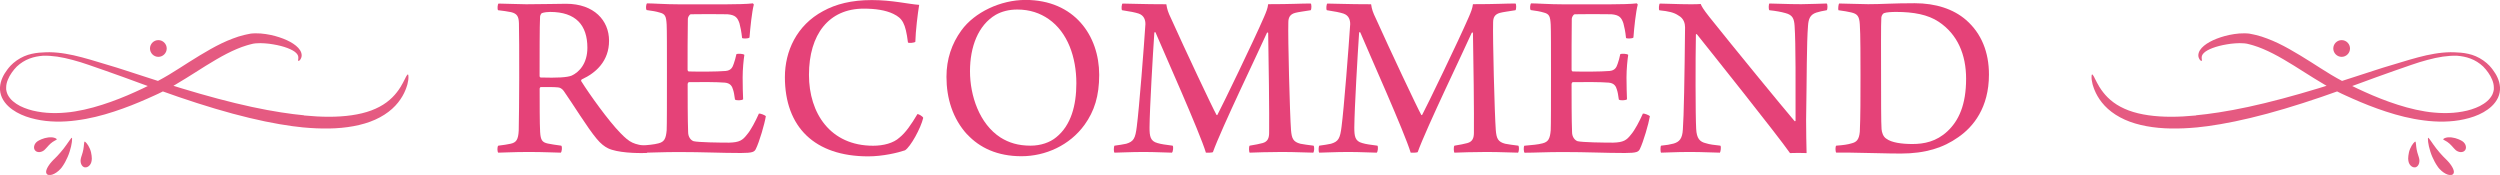 <?xml version="1.0" encoding="UTF-8"?><svg id="_レイヤー_2" xmlns="http://www.w3.org/2000/svg" viewBox="0 0 364.54 25.51"><defs><style>.cls-1{fill:#e55a81;}.cls-2{fill:#e54278;}</style></defs><g id="_テキスト"><g><g><path class="cls-2" d="M72.7,.52c.84,0,2.94,.1,4.03,.1,2.59,0,4.41-.07,5.81-.07,4.1,0,6.27,2.45,6.27,5.39s-1.89,4.69-3.99,5.64c-.07,.07-.11,.18-.07,.25,1.23,1.96,3.99,5.81,5.71,7.56,1.43,1.47,1.92,1.65,4.03,1.93,.07,.1,0,.91-.21,.98-1.5,.07-4.3-.04-5.6-.67-.52-.25-1.08-.67-1.68-1.4-1.33-1.58-3.47-5.08-4.8-6.97-.25-.35-.59-.52-.88-.52-.49-.07-2-.04-2.49-.04-.07,0-.14,.18-.14,.21,0,1.93,0,5.18,.07,6.34,.07,1.19,.31,1.5,1.12,1.68,.52,.1,1.16,.21,1.96,.31,.17,.14,.1,.88-.07,1.02-.67,0-2.34-.1-4.66-.1s-3.78,.1-4.45,.1c-.17-.14-.17-.88,0-1.02,.77-.1,1.33-.17,1.79-.28,.84-.18,1.12-.6,1.19-1.93,.03-.81,.07-5.57,.07-7.49,0-3.57,0-7.07-.04-8.16-.03-.98-.28-1.4-1.15-1.61-.53-.1-1.19-.21-1.89-.28-.14-.14-.07-.91,.07-.98Zm6.3,1.4c-.11,.07-.25,.35-.25,.52-.07,1.19-.07,5.95-.07,8.68,0,.07,.07,.18,.17,.18,2.35,.07,3.85,0,4.52-.28,1.12-.52,2.28-1.79,2.28-4.06,0-3.29-1.68-5.22-5.43-5.22-.28,0-.88,.04-1.22,.18Z"/><path class="cls-2" d="M94.33,.49c.88,0,2.7,.14,4.66,.14h6.9c1.33,0,3.15-.04,3.89-.14,.04,.04,.14,.14,.14,.18-.28,1.05-.52,3.4-.63,4.8-.14,.18-.98,.18-1.08,.07-.11-1.01-.25-1.61-.38-2.13-.28-.84-.6-1.23-1.75-1.33-.67-.03-4.9-.03-5.36,0-.25,.07-.42,.49-.42,.67-.04,1.96-.04,5.85-.04,7.42,0,.1,.07,.25,.18,.25,1.4,.04,4.09,.04,5.36-.07,.77-.07,1.01-.49,1.19-1.05,.14-.39,.28-.88,.39-1.4,.21-.11,1.01-.07,1.16,.1-.11,.7-.25,2.06-.25,3.29,0,1.3,.03,2.31,.07,3.19-.17,.17-1.01,.21-1.19,.03-.11-.73-.14-1.01-.28-1.44-.14-.49-.38-.94-1.19-1.02-1.05-.1-3.96-.1-5.25-.07-.07,0-.18,.17-.18,.28,0,1.61,0,5.32,.07,7,0,.7,.38,1.19,.8,1.33,.7,.17,3.75,.21,5.18,.21,1.51-.04,1.96-.35,2.59-1.16,.56-.63,1.29-2.03,1.75-3.08,.17-.04,.88,.21,1.01,.39-.17,1.08-.94,3.75-1.47,4.8-.21,.38-.42,.56-2.17,.56-2.94,0-5.46-.14-9.1-.14-2.34,0-4.09,.1-5.53,.1-.14-.1-.17-.84-.04-1.02,1.08-.1,2.03-.17,2.66-.35,.84-.21,1.08-.67,1.19-1.89,.04-.67,.04-4.52,.04-8.47,0-3.19,0-6.3-.04-6.93-.07-1.26-.21-1.58-1.05-1.79-.46-.14-1.05-.25-1.86-.35-.17-.14-.11-.81,.04-.98Z"/><path class="cls-2" d="M130.28,2.03c-1.16-.56-2.66-.77-4.34-.77-5.08,0-7.98,3.75-7.98,9.66,0,5.6,3.12,10.33,9.35,10.33,1.51,0,2.98-.38,3.85-1.19,.88-.7,1.71-1.89,2.62-3.43,.18,0,.77,.32,.84,.56-.35,1.51-1.86,4.24-2.66,4.73-1.02,.35-3.22,.88-5.36,.88-7.81,0-12.15-4.27-12.15-11.55,0-3.78,1.71-7.56,5.57-9.63,1.86-1.02,4.13-1.61,7.11-1.61s5.32,.59,6.9,.7c-.21,1.23-.52,3.82-.56,5.39-.14,.14-1.05,.25-1.08,.07-.35-2.8-.81-3.5-2.1-4.13Z"/><path class="cls-2" d="M141.02,19.6c-2.1-2.31-3.01-5.25-3.01-8.4,0-2.59,.77-4.83,2.17-6.76,1.92-2.66,5.74-4.45,9.35-4.45,7.14,0,10.75,5.22,10.75,10.92,0,3.08-.7,5.29-2.13,7.28-2.17,3.01-5.71,4.59-9.21,4.59s-6.09-1.23-7.91-3.19Zm12.99,.42c2.17-1.75,2.94-4.66,2.94-7.88,0-3.78-1.26-7.42-4.03-9.35-1.26-.88-2.77-1.4-4.58-1.4-1.23,0-2.28,.28-3.15,.77-2.56,1.51-3.75,4.66-3.75,8.23s1.37,7.67,4.45,9.66c1.23,.77,2.59,1.19,4.38,1.19,1.47,0,2.83-.46,3.75-1.23Z"/><path class="cls-2" d="M163.7,.52c1.19,0,2.8,.1,6.37,.1,.11,.74,.28,1.23,.67,2.03,2.03,4.52,6.09,13.13,6.65,14.11,.04,.04,.11,.04,.14-.04,.59-1.08,5.29-10.78,6.79-14.25,.32-.74,.53-1.26,.6-1.86,3.43,0,4.69-.1,6.2-.1,.14,.07,.14,.84,0,.98-1.08,.18-1.75,.25-2.28,.39-.74,.21-.98,.67-.98,1.4-.07,2.17,.21,13.27,.39,15.68,.1,1.23,.31,1.72,1.37,2,.49,.1,1.08,.17,1.92,.28,.14,.18,.11,.81-.04,1.02-.84,0-2.49-.1-4.62-.1-1.93,0-3.75,.07-4.66,.1-.11-.14-.14-.88,0-1.02,.84-.14,1.43-.25,1.89-.38,.77-.21,.95-.77,.95-1.51,.04-2.31-.07-11.41-.14-14.56-.04-.07-.11-.07-.18,0-.94,2.14-6.69,14.04-7.88,17.4-.11,.07-.88,.1-1.02,.07-.88-2.94-6.12-14.63-7.35-17.54-.07-.07-.14-.04-.17,.07-.21,3.08-.67,10.89-.7,13.79,0,1.29,.11,2,1.16,2.28,.56,.17,1.16,.24,2.21,.38,.14,.14,.07,.91-.11,1.02-.67,0-2.34-.1-4.13-.1-1.92,0-3.64,.1-4.24,.1-.14-.14-.11-.88,0-1.02,.67-.1,1.26-.17,1.71-.28,1.08-.32,1.33-.77,1.54-2.49,.35-2.66,1.05-11.69,1.26-14.95,0-.59-.18-1.26-.98-1.54-.53-.17-1.22-.31-2.42-.49-.14-.1-.07-.91,.07-.98Z"/><path class="cls-2" d="M193.56,.52c1.19,0,2.8,.1,6.37,.1,.1,.74,.28,1.23,.67,2.03,2.03,4.52,6.09,13.13,6.65,14.11,.04,.04,.11,.04,.14-.04,.59-1.08,5.29-10.78,6.79-14.25,.32-.74,.53-1.26,.6-1.86,3.43,0,4.69-.1,6.2-.1,.14,.07,.14,.84,0,.98-1.08,.18-1.75,.25-2.28,.39-.74,.21-.98,.67-.98,1.4-.07,2.17,.21,13.27,.39,15.68,.1,1.23,.31,1.72,1.37,2,.49,.1,1.08,.17,1.92,.28,.14,.18,.11,.81-.04,1.02-.84,0-2.49-.1-4.62-.1-1.93,0-3.75,.07-4.66,.1-.11-.14-.14-.88,0-1.02,.84-.14,1.43-.25,1.89-.38,.77-.21,.95-.77,.95-1.51,.04-2.31-.07-11.41-.14-14.56-.04-.07-.11-.07-.18,0-.94,2.14-6.69,14.04-7.88,17.4-.11,.07-.88,.1-1.02,.07-.88-2.94-6.13-14.63-7.35-17.54-.07-.07-.14-.04-.17,.07-.21,3.08-.67,10.89-.7,13.79,0,1.29,.1,2,1.16,2.28,.56,.17,1.15,.24,2.21,.38,.14,.14,.07,.91-.11,1.02-.67,0-2.34-.1-4.13-.1-1.93,0-3.64,.1-4.24,.1-.14-.14-.11-.88,0-1.02,.67-.1,1.26-.17,1.71-.28,1.08-.32,1.33-.77,1.54-2.49,.35-2.66,1.05-11.69,1.26-14.95,0-.59-.17-1.26-.98-1.54-.53-.17-1.23-.31-2.42-.49-.14-.1-.07-.91,.07-.98Z"/><path class="cls-2" d="M223.23,.49c.88,0,2.7,.14,4.66,.14h6.9c1.33,0,3.15-.04,3.88-.14,.04,.04,.14,.14,.14,.18-.28,1.05-.53,3.4-.63,4.8-.14,.18-.98,.18-1.08,.07-.1-1.01-.25-1.61-.38-2.13-.28-.84-.59-1.23-1.75-1.33-.67-.03-4.9-.03-5.36,0-.25,.07-.42,.49-.42,.67-.03,1.96-.03,5.85-.03,7.42,0,.1,.07,.25,.17,.25,1.4,.04,4.1,.04,5.36-.07,.77-.07,1.01-.49,1.19-1.05,.14-.39,.28-.88,.38-1.4,.21-.11,1.01-.07,1.16,.1-.11,.7-.25,2.06-.25,3.29,0,1.3,.04,2.31,.07,3.19-.18,.17-1.02,.21-1.19,.03-.11-.73-.14-1.01-.28-1.44-.14-.49-.38-.94-1.19-1.02-1.05-.1-3.96-.1-5.25-.07-.07,0-.17,.17-.17,.28,0,1.61,0,5.32,.07,7,0,.7,.39,1.19,.81,1.33,.7,.17,3.75,.21,5.18,.21,1.5-.04,1.96-.35,2.59-1.16,.56-.63,1.29-2.03,1.75-3.08,.17-.04,.88,.21,1.02,.39-.18,1.08-.95,3.75-1.47,4.8-.21,.38-.42,.56-2.17,.56-2.94,0-5.46-.14-9.1-.14-2.35,0-4.1,.1-5.53,.1-.14-.1-.17-.84-.04-1.02,1.09-.1,2.03-.17,2.66-.35,.84-.21,1.08-.67,1.19-1.89,.04-.67,.04-4.52,.04-8.47,0-3.19,0-6.3-.04-6.93-.07-1.26-.21-1.58-1.05-1.79-.46-.14-1.05-.25-1.86-.35-.17-.14-.1-.81,.04-.98Z"/><path class="cls-2" d="M242.03,.52c.88,0,2.63,.1,4.38,.1,.7,0,1.29,0,1.58-.04,.14,.35,.35,.74,1.26,1.89,3.57,4.48,10.75,13.23,12.43,15.19,.07,.04,.1,0,.14-.04,0-4.8,.04-11.34-.14-13.86-.07-1.02-.28-1.58-1.33-1.85-.63-.18-1.4-.32-2.35-.42-.14-.14-.1-.88,0-.98,.91,0,2.52,.1,4.66,.1,1.19,0,3.26-.1,3.71-.1,.14,.1,.14,.84,0,.98-.63,.1-1.08,.21-1.54,.35-.91,.31-1.12,.95-1.19,1.89-.21,2.7-.17,7.18-.28,13.79,0,1.61,.04,3.64,.07,4.8-.38-.03-2-.03-2.42,0-1.86-2.66-11.48-14.7-13.58-17.33-.04-.04-.14,0-.14,.04-.07,3.61-.07,11.8,.04,13.76,.07,1.4,.52,1.89,1.43,2.1,.53,.18,1.23,.25,2.1,.35,.14,.14,.04,.88-.07,1.02-.84,0-2.42-.1-4.38-.1-2.14,0-3.47,.1-4.2,.1-.11-.1-.11-.91,0-1.02,.77-.07,1.33-.17,1.85-.31,.81-.25,1.26-.7,1.33-2.07,.14-1.82,.25-7.53,.32-14.88,0-.52-.17-1.29-.95-1.71-.67-.46-1.43-.63-2.8-.77-.11-.1-.07-.88,.07-.98Z"/><path class="cls-2" d="M267.75,22.26c-.14-.17-.14-.91,0-1.02,1.02-.07,1.72-.17,2.28-.35,.63-.17,1.05-.46,1.16-1.68,.1-2.21,.1-5.08,.1-8.19,0-2.1,0-6.2-.1-7.46-.07-1.23-.38-1.54-1.26-1.75-.46-.11-1.05-.21-1.86-.32-.07-.14,0-.88,.1-.98,.74,0,3.22,.1,4.24,.1,2.1,0,3.54-.14,6.79-.14,3.04,0,5.64,.84,7.49,2.45,2.24,1.96,3.33,4.69,3.33,7.95,0,4.83-2.28,7.63-4.48,9.14-2.17,1.54-4.8,2.38-8.37,2.38-2.07,0-4.62-.1-7.67-.14h-1.75Zm7.32-2.03c.73,.56,2.24,.77,3.78,.77,1.71,0,3.5-.35,5.11-1.85,1.65-1.54,2.73-3.85,2.73-7.67,0-3.54-1.26-6.48-3.99-8.3-1.57-1.05-3.67-1.44-6.2-1.44-.7,0-1.43,.04-1.79,.18-.14,.07-.35,.31-.38,.63-.07,.77-.04,5.57-.04,8.51s0,7,.07,7.77c.04,.46,.21,1.08,.7,1.4Z"/></g><g><path class="cls-1" d="M44.31,16.81c-1.83-.17-4.5-.55-7.6-1.22-3.11-.67-6.65-1.62-10.26-2.72-1.81-.55-3.63-1.13-5.43-1.72-.9-.29-1.8-.59-2.68-.87-.89-.29-1.77-.57-2.64-.82-.86-.25-1.7-.52-2.53-.76-.83-.24-1.65-.46-2.45-.64-.8-.17-1.58-.31-2.33-.38-.75-.07-1.48-.09-2.16-.03-.68,.02-1.41,.12-2.16,.35-.74,.24-1.48,.64-2.13,1.2-.08,.07-.16,.15-.23,.22l-.12,.11-.11,.12c-.07,.08-.14,.16-.22,.25-.07,.08-.13,.17-.2,.26-.26,.35-.51,.73-.7,1.16-.19,.43-.33,.9-.36,1.41-.03,.5,.07,1.03,.29,1.51,.22,.47,.54,.89,.91,1.24,.37,.35,.78,.64,1.22,.89,.87,.49,1.82,.81,2.79,1.02,.97,.22,1.96,.32,2.94,.34,.49,.01,.99,0,1.48-.03,.49-.03,.98-.07,1.46-.14,1.94-.24,3.8-.72,5.54-1.29,1.74-.57,3.37-1.22,4.85-1.88,.37-.16,.73-.33,1.09-.49,.18-.08,.35-.16,.52-.24,.17-.08,.34-.16,.51-.25,.69-.34,1.32-.68,1.9-1.02,1.16-.68,2.13-1.3,2.93-1.8,1.07-.68,2.11-1.34,3.13-1.93,1.01-.59,2.01-1.11,2.98-1.52,.48-.2,.96-.38,1.43-.52,.12-.03,.23-.07,.35-.1,.12-.03,.23-.06,.35-.09l.09-.02,.07-.02c.05,0,.1-.02,.15-.03,.1-.02,.21-.03,.32-.04,.43-.04,.88-.03,1.31,0,.43,.03,.84,.08,1.23,.15,.78,.13,1.48,.31,2.06,.53,.58,.22,1.04,.47,1.3,.74,.13,.13,.21,.26,.26,.39,.04,.12,.05,.25,.04,.36,0,.11-.02,.2-.03,.26,0,.07,0,.11,.03,.13,.03,.02,.07,0,.13-.03,.06-.04,.14-.11,.21-.24,.07-.12,.15-.31,.15-.54,0-.23-.08-.5-.23-.74-.15-.24-.36-.46-.6-.66-.24-.2-.53-.39-.84-.56-.62-.34-1.37-.63-2.21-.86-.42-.11-.87-.21-1.35-.28-.48-.07-.98-.12-1.53-.11-.14,0-.28,0-.42,.02-.07,0-.15,.01-.22,.02l-.11,.02-.1,.02c-.13,.02-.27,.05-.4,.08-.13,.03-.27,.06-.4,.09-.54,.13-1.08,.3-1.62,.51-1.08,.4-2.16,.93-3.23,1.53-1.07,.6-2.14,1.26-3.22,1.94-.79,.5-1.75,1.13-2.86,1.8-.55,.33-1.15,.67-1.78,1-.15,.08-.32,.16-.49,.25-.17,.08-.34,.17-.51,.25-.34,.17-.69,.34-1.05,.51-1.44,.68-2.99,1.36-4.65,1.95-1.66,.59-3.42,1.11-5.23,1.4-.45,.08-.91,.13-1.37,.17-.46,.04-.92,.07-1.38,.07-.92,.01-1.83-.05-2.73-.22-.45-.08-.88-.18-1.31-.32-.42-.13-.83-.3-1.22-.49-.38-.2-.74-.43-1.05-.7-.31-.27-.56-.58-.74-.92-.08-.17-.15-.34-.19-.53-.03-.09-.03-.18-.05-.27,0-.05,0-.09,0-.14,0-.05,0-.09,0-.14,0-.38,.09-.76,.24-1.12,.14-.36,.34-.71,.57-1.04,.22-.33,.48-.62,.74-.89,.55-.52,1.18-.91,1.84-1.16,.66-.25,1.34-.37,1.99-.42,.65-.02,1.34,.03,2.06,.13,.72,.11,1.47,.27,2.24,.48,.77,.2,1.56,.45,2.37,.73,.81,.27,1.64,.58,2.5,.87,1.69,.58,3.44,1.24,5.23,1.89,1.78,.65,3.59,1.3,5.39,1.92,3.6,1.23,7.15,2.3,10.31,3.05,3.15,.76,5.9,1.2,7.8,1.38,1.29,.12,2.57,.18,3.8,.16,1.24-.02,2.44-.13,3.57-.34,1.13-.21,2.21-.52,3.16-.95,.96-.43,1.79-.97,2.46-1.57,.67-.6,1.17-1.26,1.52-1.87,.08-.16,.17-.3,.24-.45,.06-.15,.13-.29,.19-.43,.03-.07,.06-.14,.08-.2,.02-.07,.04-.13,.07-.2,.04-.13,.08-.25,.12-.37,.02-.06,.03-.12,.04-.17,.01-.06,.02-.11,.03-.16,.02-.11,.04-.2,.06-.3,0-.05,.02-.09,.02-.13,0-.04,0-.08,.01-.12,0-.08,.01-.15,.01-.21,0-.26-.02-.39-.08-.41-.06-.01-.15,.1-.27,.32-.03,.05-.06,.12-.09,.18-.02,.03-.03,.07-.05,.11-.02,.04-.04,.07-.06,.11-.04,.08-.09,.16-.13,.25-.02,.05-.05,.09-.07,.14-.02,.05-.05,.1-.08,.15-.06,.1-.11,.2-.18,.31-.03,.05-.06,.11-.09,.17-.03,.06-.07,.11-.11,.17-.07,.11-.15,.23-.23,.35-.09,.12-.18,.24-.27,.36-.38,.49-.87,.99-1.49,1.45-.62,.46-1.37,.86-2.22,1.18-.86,.32-1.83,.55-2.87,.7-1.04,.15-2.16,.22-3.32,.22-1.16,0-2.38-.07-3.62-.19Z"/><g><path class="cls-1" d="M6.81,25.35c-.14-.18-.1-.47,.05-.79,.15-.32,.4-.68,.72-1.03,.04-.04,.09-.09,.14-.15,.05-.06,.11-.12,.18-.18,.07-.06,.13-.13,.21-.21,.07-.07,.15-.15,.23-.23,.31-.33,.65-.72,.96-1.12,.61-.79,1.08-1.59,1.18-1.55,.04,.01,.04,.25,0,.62-.05,.37-.15,.86-.32,1.38-.16,.52-.4,1.06-.65,1.52-.06,.12-.13,.22-.19,.33-.06,.1-.12,.2-.19,.29-.06,.09-.12,.17-.17,.24-.06,.07-.11,.13-.16,.18-.38,.41-.81,.69-1.18,.81-.37,.12-.66,.08-.8-.09Z"/><path class="cls-1" d="M12.38,24.41c-.22-.04-.4-.19-.51-.42-.11-.22-.15-.51-.1-.79,.02-.14,.09-.36,.17-.6,.08-.24,.16-.51,.21-.79,.11-.55,.09-1.12,.19-1.16,.08-.03,.49,.38,.76,1.03,.14,.32,.23,.7,.26,1.02,.04,.32,.04,.59,0,.75-.05,.32-.19,.57-.37,.73-.18,.17-.4,.25-.62,.22Z"/><path class="cls-1" d="M5.1,21.92c-.13-.18-.17-.41-.11-.64,.05-.23,.2-.47,.44-.65,.12-.09,.35-.22,.63-.33,.29-.12,.64-.22,.98-.26,.09,0,.17-.02,.26-.02,.08,0,.16,0,.24,0,.08,0,.15,.02,.22,.03,.07,.01,.13,.03,.19,.05,.11,.03,.2,.08,.25,.12,.06,.04,.08,.07,.08,.1,0,.02-.04,.05-.09,.08-.06,.03-.13,.06-.22,.12-.18,.09-.38,.23-.58,.4-.19,.17-.38,.37-.54,.56-.17,.18-.31,.34-.42,.43-.22,.17-.48,.26-.72,.27-.24,0-.47-.08-.6-.26Z"/></g><path class="cls-1" d="M24.31,7.07c0,.67-.55,1.22-1.22,1.22s-1.22-.55-1.22-1.22,.55-1.22,1.22-1.22,1.22,.55,1.22,1.22Z"/></g><g><path class="cls-1" d="M320.23,16.81c1.83-.17,4.5-.55,7.6-1.22,3.11-.67,6.65-1.62,10.26-2.72,1.81-.55,3.63-1.13,5.43-1.72,.9-.29,1.8-.59,2.68-.87,.89-.29,1.77-.57,2.64-.82,.86-.25,1.7-.52,2.53-.76,.83-.24,1.65-.46,2.45-.64,.8-.17,1.58-.31,2.33-.38,.75-.07,1.48-.09,2.16-.03,.68,.02,1.41,.12,2.16,.35,.74,.24,1.48,.64,2.13,1.2,.08,.07,.16,.15,.23,.22l.12,.11,.11,.12c.07,.08,.14,.16,.22,.25,.07,.08,.13,.17,.2,.26,.26,.35,.51,.73,.7,1.16,.19,.43,.33,.9,.36,1.41,.03,.5-.07,1.03-.29,1.51-.22,.47-.54,.89-.91,1.24-.37,.35-.78,.64-1.22,.89-.87,.49-1.82,.81-2.79,1.02-.97,.22-1.96,.32-2.94,.34-.49,.01-.99,0-1.48-.03-.49-.03-.98-.07-1.46-.14-1.94-.24-3.8-.72-5.54-1.29-1.74-.57-3.37-1.22-4.85-1.88-.37-.16-.73-.33-1.09-.49-.18-.08-.35-.16-.52-.24-.17-.08-.34-.16-.51-.25-.69-.34-1.32-.68-1.9-1.02-1.16-.68-2.13-1.3-2.93-1.8-1.07-.68-2.11-1.34-3.13-1.93-1.01-.59-2.01-1.11-2.98-1.52-.48-.2-.96-.38-1.43-.52-.12-.03-.23-.07-.35-.1-.12-.03-.23-.06-.35-.09l-.09-.02-.07-.02c-.05,0-.1-.02-.15-.03-.1-.02-.21-.03-.32-.04-.43-.04-.88-.03-1.31,0-.43,.03-.84,.08-1.23,.15-.78,.13-1.48,.31-2.06,.53-.58,.22-1.04,.47-1.3,.74-.13,.13-.21,.26-.26,.39-.04,.12-.05,.25-.04,.36,0,.11,.02,.2,.03,.26,0,.07,0,.11-.03,.13-.03,.02-.07,0-.13-.03-.06-.04-.14-.11-.21-.24-.07-.12-.15-.31-.15-.54,0-.23,.08-.5,.23-.74,.15-.24,.36-.46,.6-.66,.24-.2,.53-.39,.84-.56,.62-.34,1.37-.63,2.21-.86,.42-.11,.87-.21,1.35-.28,.48-.07,.98-.12,1.53-.11,.14,0,.28,0,.42,.02,.07,0,.15,.01,.22,.02l.11,.02,.1,.02c.13,.02,.27,.05,.4,.08,.13,.03,.27,.06,.4,.09,.54,.13,1.08,.3,1.62,.51,1.08,.4,2.16,.93,3.23,1.53,1.07,.6,2.14,1.26,3.22,1.94,.79,.5,1.75,1.13,2.86,1.8,.55,.33,1.15,.67,1.78,1,.15,.08,.32,.16,.49,.25,.17,.08,.34,.17,.51,.25,.34,.17,.69,.34,1.05,.51,1.44,.68,2.99,1.36,4.65,1.95,1.66,.59,3.42,1.11,5.23,1.4,.45,.08,.91,.13,1.37,.17,.46,.04,.92,.07,1.38,.07,.92,.01,1.83-.05,2.73-.22,.45-.08,.88-.18,1.31-.32,.42-.13,.83-.3,1.22-.49,.38-.2,.74-.43,1.05-.7,.31-.27,.56-.58,.74-.92,.08-.17,.15-.34,.19-.53,.03-.09,.03-.18,.05-.27,0-.05,0-.09,0-.14,0-.05,0-.09,0-.14,0-.38-.09-.76-.24-1.12-.14-.36-.34-.71-.57-1.04-.22-.33-.48-.62-.74-.89-.55-.52-1.18-.91-1.84-1.16-.66-.25-1.34-.37-1.99-.42-.65-.02-1.34,.03-2.06,.13-.72,.11-1.47,.27-2.24,.48-.77,.2-1.56,.45-2.37,.73-.81,.27-1.64,.58-2.5,.87-1.69,.58-3.44,1.24-5.23,1.89-1.78,.65-3.59,1.3-5.39,1.92-3.6,1.23-7.15,2.3-10.31,3.05-3.15,.76-5.9,1.2-7.8,1.38-1.29,.12-2.57,.18-3.8,.16-1.24-.02-2.44-.13-3.57-.34-1.13-.21-2.21-.52-3.16-.95-.96-.43-1.79-.97-2.46-1.57-.67-.6-1.17-1.26-1.52-1.87-.08-.16-.17-.3-.24-.45-.06-.15-.13-.29-.19-.43-.03-.07-.06-.14-.08-.2-.02-.07-.04-.13-.07-.2-.04-.13-.08-.25-.12-.37-.02-.06-.03-.12-.04-.17-.01-.06-.02-.11-.03-.16-.02-.11-.04-.2-.06-.3,0-.05-.02-.09-.02-.13,0-.04,0-.08-.01-.12,0-.08-.01-.15-.01-.21,0-.26,.02-.39,.08-.41,.06-.01,.15,.1,.27,.32,.03,.05,.06,.12,.09,.18,.02,.03,.03,.07,.05,.11,.02,.04,.04,.07,.06,.11,.04,.08,.09,.16,.13,.25,.02,.05,.05,.09,.07,.14,.02,.05,.05,.1,.08,.15,.06,.1,.11,.2,.18,.31,.03,.05,.06,.11,.09,.17,.03,.06,.07,.11,.11,.17,.07,.11,.15,.23,.23,.35,.09,.12,.18,.24,.27,.36,.38,.49,.87,.99,1.49,1.45,.62,.46,1.37,.86,2.22,1.18,.86,.32,1.83,.55,2.87,.7,1.04,.15,2.16,.22,3.32,.22,1.16,0,2.38-.07,3.62-.19Z"/><g><path class="cls-1" d="M357.73,25.35c.14-.18,.1-.47-.05-.79-.15-.32-.4-.68-.72-1.03-.04-.04-.09-.09-.14-.15-.05-.06-.11-.12-.18-.18-.07-.06-.13-.13-.21-.21-.07-.07-.15-.15-.23-.23-.31-.33-.65-.72-.96-1.12-.61-.79-1.08-1.59-1.18-1.55-.04,.01-.04,.25,0,.62,.05,.37,.15,.86,.32,1.38,.16,.52,.4,1.06,.65,1.52,.06,.12,.13,.22,.19,.33,.06,.1,.12,.2,.19,.29,.06,.09,.12,.17,.17,.24,.06,.07,.11,.13,.16,.18,.38,.41,.81,.69,1.18,.81,.37,.12,.66,.08,.8-.09Z"/><path class="cls-1" d="M352.16,24.41c.22-.04,.4-.19,.51-.42,.11-.22,.15-.51,.1-.79-.02-.14-.09-.36-.17-.6-.08-.24-.16-.51-.21-.79-.11-.55-.09-1.12-.19-1.16-.08-.03-.49,.38-.76,1.03-.14,.32-.23,.7-.26,1.02-.04,.32-.04,.59,0,.75,.05,.32,.19,.57,.37,.73,.18,.17,.4,.25,.62,.22Z"/><path class="cls-1" d="M359.44,21.92c.13-.18,.17-.41,.11-.64-.05-.23-.2-.47-.44-.65-.12-.09-.35-.22-.63-.33-.29-.12-.64-.22-.98-.26-.09,0-.17-.02-.26-.02-.08,0-.16,0-.24,0-.08,0-.15,.02-.22,.03-.07,.01-.13,.03-.19,.05-.11,.03-.2,.08-.25,.12-.06,.04-.08,.07-.08,.1,0,.02,.04,.05,.09,.08,.06,.03,.13,.06,.22,.12,.18,.09,.38,.23,.58,.4,.19,.17,.38,.37,.54,.56,.17,.18,.31,.34,.42,.43,.22,.17,.48,.26,.72,.27,.24,0,.47-.08,.6-.26Z"/></g><path class="cls-1" d="M340.23,7.07c0,.67,.55,1.22,1.22,1.22s1.22-.55,1.22-1.22c0-.67-.55-1.22-1.22-1.22s-1.22,.55-1.22,1.22Z"/></g></g></g></svg>